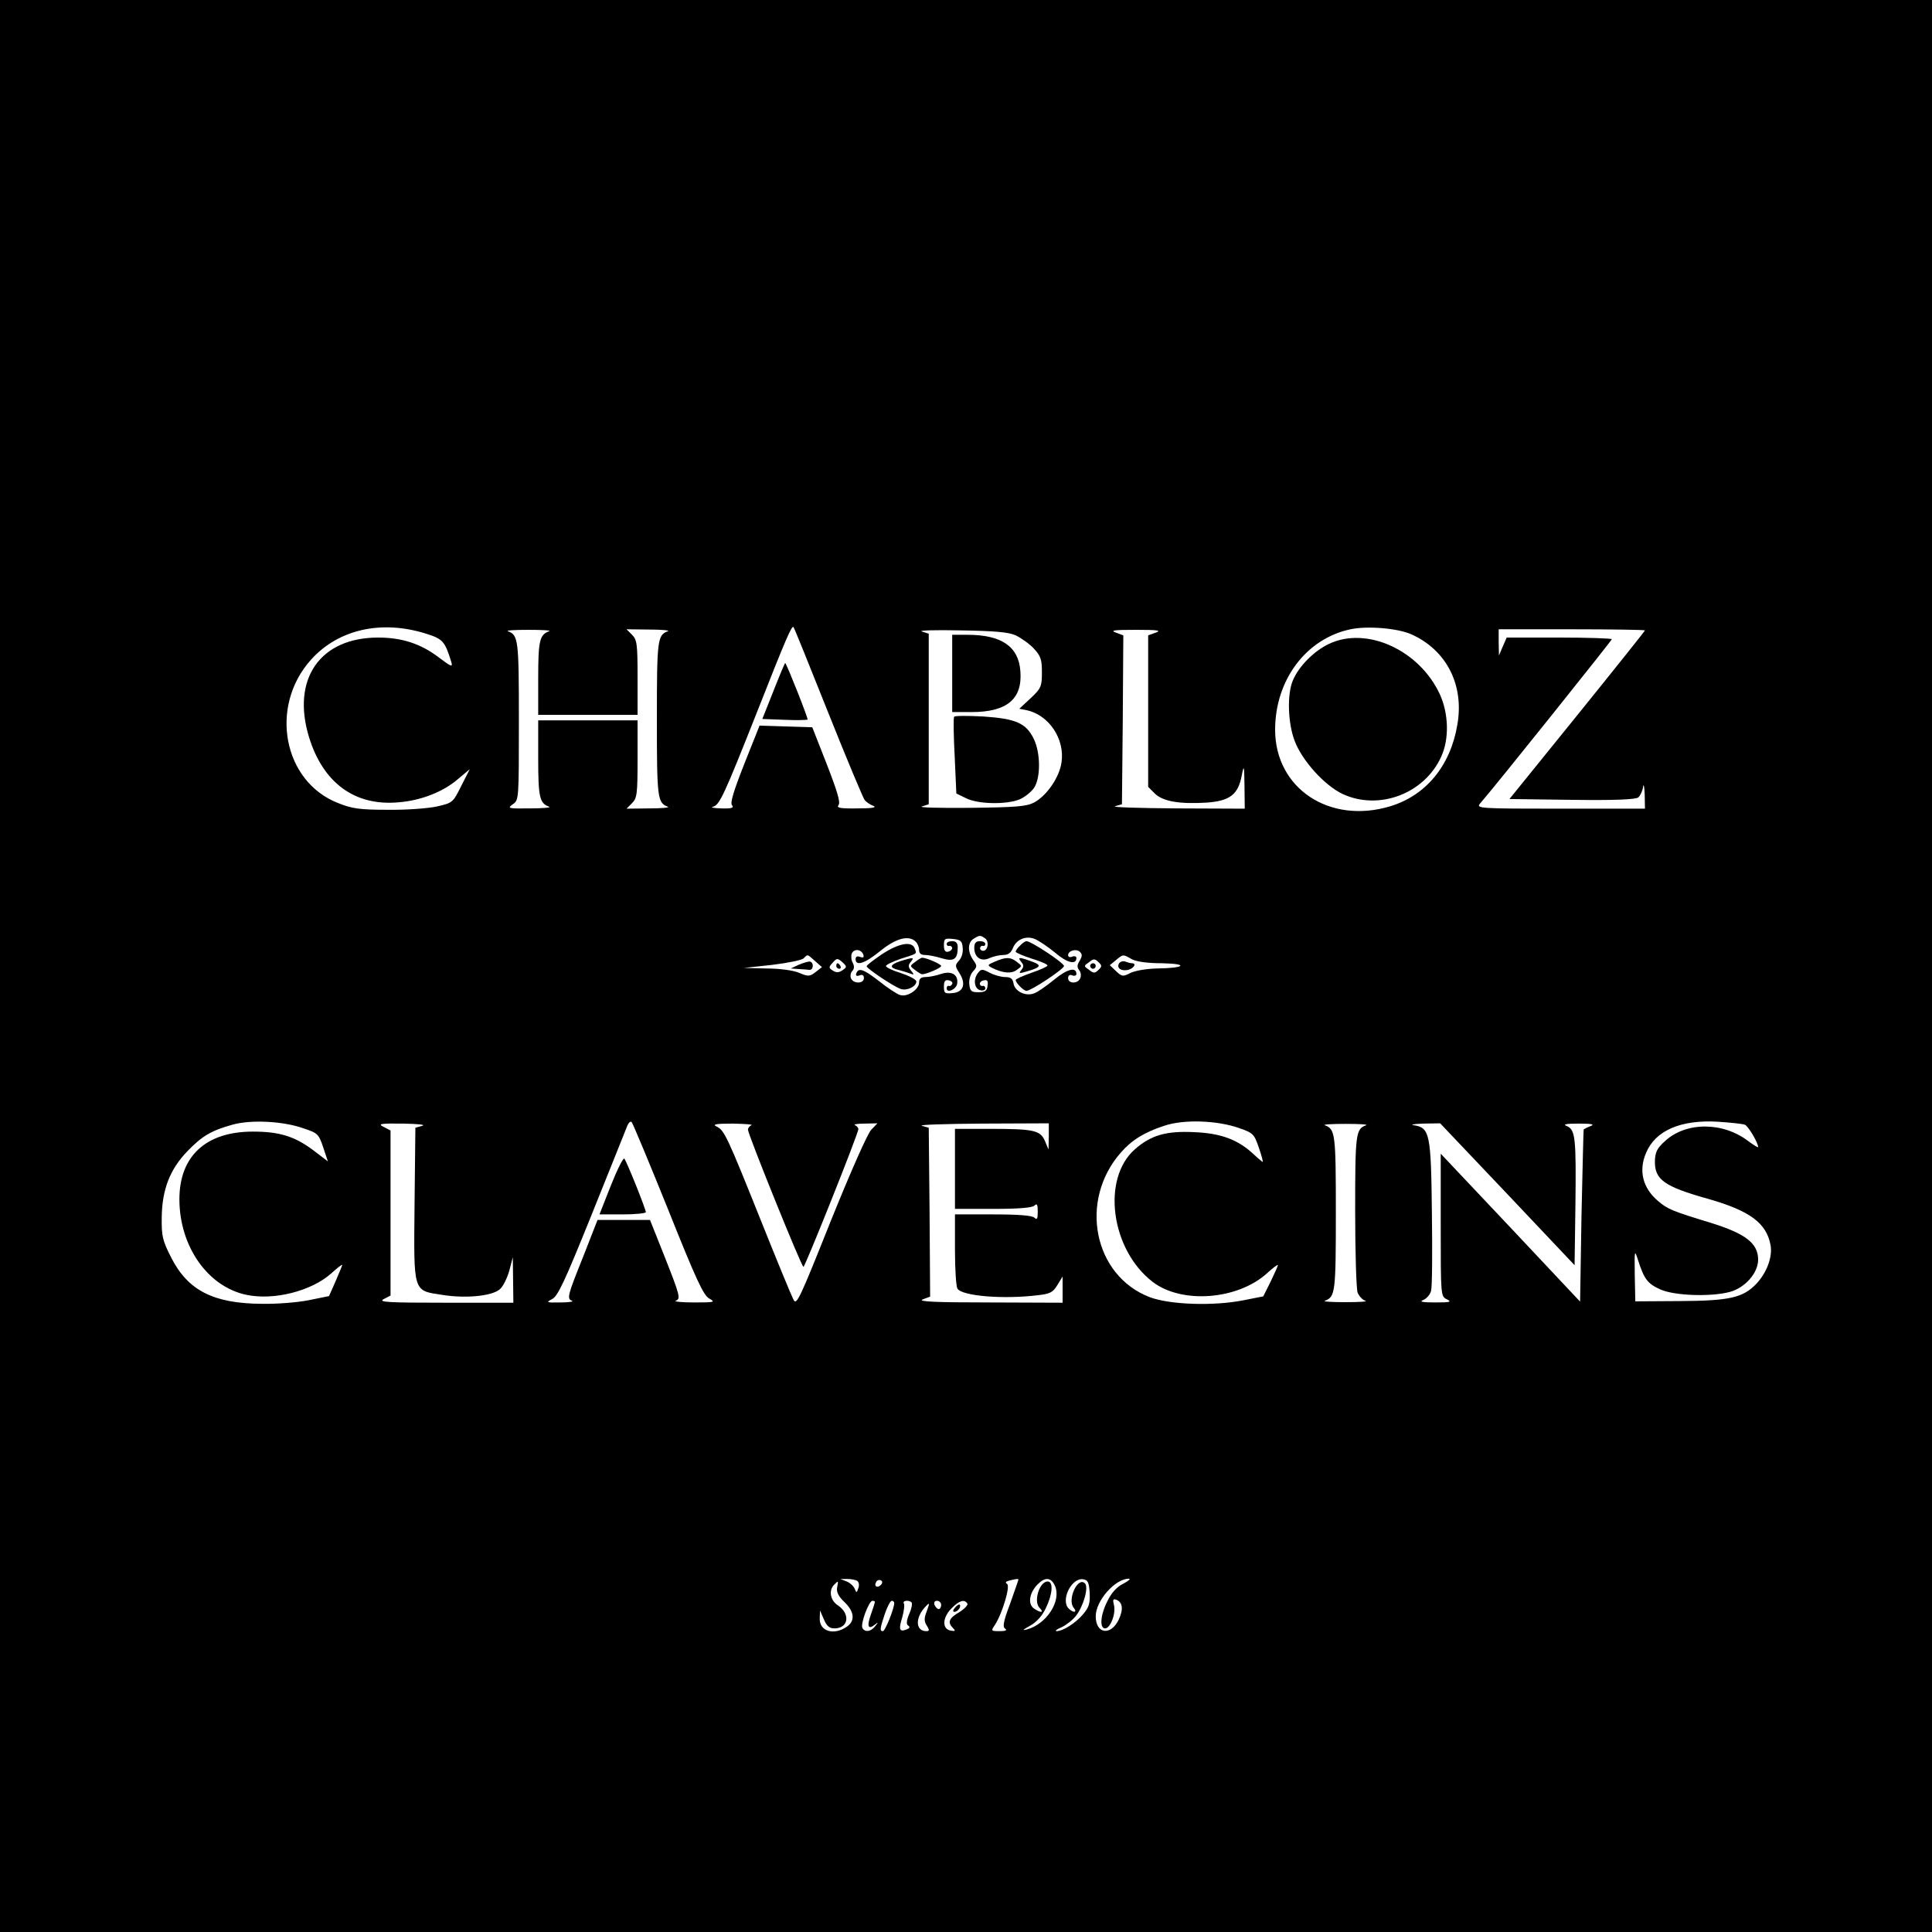 <?xml version="1.0" standalone="no"?>
<!DOCTYPE svg PUBLIC "-//W3C//DTD SVG 20010904//EN"
 "http://www.w3.org/TR/2001/REC-SVG-20010904/DTD/svg10.dtd">
<svg version="1.0" xmlns="http://www.w3.org/2000/svg"
 width="700pt" height="700pt" viewBox="0 0 700 700"
 preserveAspectRatio="xMidYMid meet">
<g transform="translate(0,700) scale(0.1,-0.1)"
fill="#000000" stroke="none">
<path d="M0 3500 l0 -3500 3500 0 3500 0 0 3500 0 3500 -3500 0 -3500 0 0
-3500z m1544 1204 c60 -19 68 -27 91 -102 6 -20 1 -19 -45 16 -66 50 -134 72
-220 72 -211 0 -315 -151 -250 -362 51 -165 166 -249 323 -235 81 6 163 38
216 84 l43 36 -31 -61 c-30 -60 -31 -61 -88 -74 -32 -7 -111 -13 -178 -12
-100 0 -130 4 -179 24 -200 77 -252 350 -99 520 99 110 255 145 417 94z m1456
-284 c67 -168 127 -311 133 -319 6 -7 20 -17 32 -21 13 -6 -7 -9 -59 -9 -62
-1 -76 2 -68 12 8 9 -4 49 -42 147 l-53 135 -96 3 -95 3 -55 -138 c-39 -99
-52 -142 -45 -150 8 -10 0 -13 -38 -12 -27 1 -41 3 -31 6 24 6 39 38 161 346
105 267 125 312 131 305 2 -1 58 -140 125 -308z m2113 282 c128 -57 193 -184
167 -329 -25 -148 -114 -255 -242 -294 -220 -67 -418 64 -418 277 0 180 112
330 273 364 61 13 170 4 220 -18z m-3123 11 c-35 -12 -40 -35 -40 -170 l0
-133 180 0 180 0 0 135 c0 122 -2 137 -20 155 l-20 20 83 -1 c45 0 75 -3 67
-6 -38 -14 -40 -30 -40 -318 0 -288 2 -304 40 -318 8 -3 -22 -6 -67 -6 l-83
-1 20 20 c18 18 20 33 20 160 l0 140 -180 0 -180 0 0 -138 c0 -140 5 -163 40
-175 8 -3 -23 -6 -70 -6 -79 -1 -83 0 -62 15 22 15 22 17 22 303 0 295 -2 310
-40 324 -8 3 26 5 75 5 50 0 83 -2 75 -5z m1690 -15 c19 -9 49 -30 65 -47 26
-28 30 -40 30 -87 0 -52 -3 -58 -41 -94 l-41 -38 26 -5 c81 -17 140 -104 127
-190 -8 -54 -53 -119 -98 -144 -28 -15 -63 -18 -233 -20 -110 -1 -189 1 -175
5 l25 8 0 309 0 309 -25 8 c-14 4 49 6 140 4 122 -2 174 -6 200 -18z m508 10
l-28 -10 0 -274 0 -275 24 -24 c29 -29 91 -39 188 -33 84 6 114 29 127 98 8
41 9 38 10 -37 l1 -83 -247 1 c-137 1 -237 4 -223 8 l25 7 3 306 2 306 -27 10
c-22 8 -7 10 72 10 79 0 94 -2 73 -10z m1772 8 c0 -2 -110 -140 -245 -307
l-246 -304 227 -3 c153 -2 231 1 240 9 7 6 15 23 17 37 2 15 5 3 6 -25 l1 -53
-307 0 c-291 0 -305 1 -291 18 56 64 478 592 478 596 0 3 -86 6 -190 6 l-191
0 -14 -32 -14 -33 -1 48 0 47 265 0 c146 0 265 -2 265 -4z m-2392 -1115 c17
-10 12 -46 -6 -46 -6 0 -12 5 -11 10 1 6 5 9 10 8 5 -2 9 2 9 7 0 6 -9 10 -20
10 -14 0 -20 -7 -20 -24 0 -35 25 -52 56 -37 14 6 36 11 50 11 17 0 27 8 34
25 12 31 47 46 79 33 13 -5 46 -27 73 -49 44 -38 78 -46 78 -20 0 6 -7 8 -15
5 -8 -4 -15 -1 -15 5 0 17 30 25 43 12 9 -9 8 -16 -1 -32 -10 -15 -10 -24 -2
-34 6 -7 8 -20 4 -29 -8 -21 -44 -21 -44 0 0 10 6 14 15 10 8 -3 15 -1 15 5 0
27 -34 18 -80 -20 -27 -22 -59 -45 -73 -50 -31 -12 -71 7 -75 37 -3 16 -10 22
-30 22 -15 0 -40 7 -57 16 -27 14 -30 14 -43 -3 -17 -24 -11 -57 11 -61 9 -2
17 1 17 7 0 6 -4 10 -9 9 -5 -2 -10 2 -11 7 0 6 6 12 15 13 12 3 16 -2 13 -20
-2 -18 -9 -23 -33 -23 -26 0 -30 4 -33 28 -2 17 4 37 13 47 16 17 16 21 1 42
-21 30 -20 64 2 77 21 13 24 13 40 2z m-250 -13 c7 -7 12 -20 12 -30 0 -12 7
-18 21 -18 12 0 39 -5 61 -12 44 -13 58 -4 58 40 0 15 -6 22 -20 22 -11 0 -20
-4 -20 -10 0 -5 4 -9 9 -7 5 1 10 -2 11 -8 0 -5 -6 -11 -14 -13 -11 -3 -16 4
-16 23 0 24 3 26 33 23 27 -3 33 -7 35 -31 2 -17 -3 -36 -13 -47 -15 -17 -15
-20 0 -44 26 -39 17 -70 -22 -74 -30 -3 -33 -1 -33 23 0 20 4 26 18 23 9 -2
15 -8 12 -13 -3 -6 -8 -9 -12 -7 -5 1 -8 -3 -8 -9 0 -19 35 -4 38 17 5 33 -21
48 -59 35 -18 -6 -43 -11 -55 -11 -17 0 -24 -6 -24 -20 0 -25 -43 -54 -69 -45
-11 3 -46 26 -77 51 -57 44 -74 49 -82 26 -2 -7 2 -10 12 -6 11 4 16 1 16 -10
0 -21 -39 -21 -47 0 -3 8 -1 20 5 26 7 7 8 17 2 29 -6 10 -7 25 -4 34 8 19 35
16 42 -4 3 -10 0 -12 -12 -8 -10 4 -16 1 -16 -8 0 -27 34 -16 90 30 57 46 103
58 128 33z m-365 -70 l25 -22 -23 -18 c-21 -16 -26 -17 -59 -3 -20 9 -71 16
-118 16 l-83 2 102 11 c57 7 108 17 115 24 15 15 12 16 41 -10z m1147 7 c16
-9 56 -15 110 -15 100 -2 83 -18 -20 -19 -37 -1 -77 -8 -94 -16 -27 -14 -31
-14 -52 6 l-23 22 22 18 c26 22 26 22 57 4z m-1047 -40 c-13 -9 -22 -10 -35
-2 -16 10 -16 13 -1 29 15 17 17 17 35 2 17 -16 17 -18 1 -29z m927 1 c-13
-13 -18 -13 -34 0 -20 14 -20 14 0 28 16 13 21 13 34 0 13 -12 13 -16 0 -28z
m-2881 -574 c52 -17 56 -21 72 -69 l17 -51 -51 39 c-69 52 -124 69 -221 69
-170 0 -266 -89 -266 -245 0 -170 102 -316 241 -346 100 -22 238 13 310 78 22
20 39 33 39 30 0 -2 -11 -29 -24 -59 l-24 -54 -74 -15 c-40 -8 -116 -14 -168
-13 -177 1 -269 48 -330 168 -31 61 -35 77 -34 145 1 101 30 175 93 240 53 55
87 75 163 96 67 19 184 13 257 -13z m1322 -295 c101 -253 128 -311 149 -322
23 -13 19 -14 -55 -14 -44 0 -74 3 -67 6 19 7 16 18 -40 160 l-53 133 -95 0
-95 0 -52 -133 c-57 -142 -60 -153 -40 -160 6 -3 -13 -6 -43 -6 -50 -1 -53 0
-30 12 21 10 46 64 142 302 64 160 122 303 128 319 6 17 14 26 19 20 4 -5 64
-148 132 -317z m2068 296 c52 -18 55 -22 72 -71 10 -29 16 -52 14 -52 -1 0
-17 13 -34 29 -56 52 -117 75 -214 79 -102 5 -157 -11 -215 -62 -122 -107 -87
-365 65 -481 105 -80 307 -65 414 32 22 20 39 33 39 29 0 -3 -12 -30 -26 -59
l-27 -54 -71 -14 c-110 -22 -268 -16 -340 11 -204 78 -258 350 -105 524 39 45
86 74 157 97 70 24 191 20 271 -8z m1833 12 c12 -5 48 -65 48 -81 0 -3 -16 7
-35 21 -92 71 -226 71 -302 1 -29 -26 -36 -40 -37 -73 -1 -67 33 -92 194 -137
150 -43 210 -87 225 -167 8 -43 -14 -101 -52 -141 -48 -50 -97 -61 -276 -62
l-162 -1 -2 95 c-1 92 -1 94 12 54 22 -68 34 -85 81 -106 52 -23 183 -27 251
-9 56 15 103 69 103 117 0 59 -45 94 -170 133 -141 43 -158 50 -192 79 -56 47
-72 110 -44 175 34 81 125 120 257 113 48 -3 93 -8 101 -11z m-4792 -4 l-25
-7 -3 -276 c-3 -327 -7 -313 103 -330 83 -13 176 -4 205 20 12 9 27 40 35 67
l13 50 1 -82 1 -83 -247 0 c-207 0 -244 2 -223 13 l25 13 0 299 0 299 -25 13
c-22 11 -13 13 70 12 54 -1 84 -4 70 -8z m1193 2 c-7 -2 -13 -10 -13 -16 0
-17 194 -497 201 -497 6 0 199 483 199 499 0 5 -6 12 -12 14 -7 3 8 6 34 6
l47 1 -22 -23 c-13 -12 -76 -155 -147 -331 -113 -283 -124 -307 -135 -285 -7
13 -59 139 -115 279 -126 315 -136 335 -163 348 -17 8 -6 11 58 11 44 -1 74
-3 68 -6z m1077 -40 l-1 -48 -13 31 c-17 39 -40 44 -202 44 l-124 0 0 -145 0
-145 138 0 c94 0 142 4 150 12 9 9 12 4 12 -22 0 -26 -3 -31 -12 -22 -8 8 -56
12 -150 12 l-138 0 0 -127 c0 -71 4 -134 9 -142 17 -27 166 -39 290 -24 45 5
56 10 72 37 l19 31 0 -47 0 -48 -267 1 c-193 0 -260 3 -240 11 l27 10 -2 306
-3 306 -25 7 c-14 4 84 7 218 8 l242 1 0 -47z m1150 40 c-38 -13 -40 -30 -40
-309 0 -150 4 -284 9 -298 6 -13 18 -26 28 -29 10 -3 -22 -5 -72 -5 -49 0 -83
2 -75 5 38 14 40 30 40 318 0 288 -2 304 -40 318 -8 3 26 5 75 5 50 0 83 -2
75 -5z m512 -250 l243 -257 3 215 c3 245 0 276 -31 289 -16 6 -5 9 43 9 49 0
59 -3 43 -9 -13 -5 -24 -11 -25 -12 -1 -2 -4 -143 -8 -314 l-5 -310 -252 268
-253 268 0 -259 c0 -258 0 -258 23 -269 18 -9 11 -11 -43 -11 -48 0 -59 3 -43
9 12 5 25 20 28 33 4 13 5 140 3 283 -3 287 -8 308 -65 317 -16 2 0 5 34 6
l61 1 244 -257z m-2356 -1401 c6 -4 8 -16 4 -26 -6 -18 -7 -18 -13 -3 -4 10
-17 22 -29 27 l-23 9 25 0 c14 0 30 -3 36 -7z m85 -15 c-13 -13 -26 -3 -16 12
3 6 11 8 17 5 6 -4 6 -10 -1 -17z m499 20 c0 -2 -14 -41 -30 -87 -25 -66 -28
-85 -18 -91 8 -6 1 -9 -20 -9 -32 0 -32 1 -17 23 27 42 56 140 44 148 -8 5 -5
9 7 12 26 7 34 7 34 4z m132 -22 c25 -55 -30 -140 -102 -159 -18 -5 -14 -1 11
13 24 13 45 36 58 64 25 51 28 97 7 97 -30 0 -52 -72 -30 -95 19 -19 4 -20
-21 -2 -22 17 -15 57 15 87 27 27 48 25 62 -5z m126 -26 c2 -38 -2 -52 -24
-78 -27 -32 -73 -61 -96 -61 -7 1 1 7 18 14 17 8 40 26 52 41 28 36 47 104 33
118 -26 26 -65 -59 -41 -88 15 -18 -1 -20 -18 -3 -30 30 10 112 52 106 17 -2
22 -11 24 -49z m122 33 c-23 -11 -43 -33 -57 -62 -26 -50 -30 -100 -9 -100 19
0 40 54 32 85 -5 19 -3 23 8 19 24 -9 27 -35 9 -73 -29 -59 -83 -51 -83 13 0
56 70 136 120 136 8 0 -1 -8 -20 -18z m-1037 -14 c-3 -16 5 -32 26 -52 37 -35
40 -69 9 -90 -46 -32 -98 -17 -98 28 l1 31 14 -32 c10 -24 20 -33 38 -33 52 0
59 53 12 84 -27 18 -33 54 -13 74 16 16 16 16 11 -10z m137 -52 c0 -2 -6 -22
-14 -44 -16 -44 -11 -58 13 -39 14 11 14 10 2 -5 -15 -20 -37 -23 -46 -7 -9
13 23 99 36 99 5 0 9 -2 9 -4z m70 -4 c0 -20 -33 -102 -41 -102 -12 0 -11 9 7
63 9 26 20 47 25 47 5 0 9 -4 9 -8z m63 2 c3 -4 0 -23 -9 -42 -10 -25 -11 -38
-3 -42 7 -5 5 -10 -7 -14 -25 -10 -29 0 -15 44 6 22 9 45 6 50 -7 11 18 14 28
4z m107 -9 c0 -8 -4 -15 -9 -15 -5 0 -11 7 -15 15 -3 9 0 15 9 15 8 0 15 -7
15 -15z m95 5 c3 -5 -10 -19 -29 -31 -38 -22 -44 -37 -23 -58 10 -10 8 -12 -8
-9 -32 5 -31 46 1 79 29 30 48 36 59 19z m-148 -30 c-9 -23 -9 -35 1 -50 10
-16 10 -20 -2 -20 -37 0 -41 44 -8 83 21 24 22 22 9 -13z"/>
<path d="M2803 4498 l-41 -103 80 -3 c44 -2 82 -1 84 1 3 3 -73 195 -81 205
-1 1 -20 -44 -42 -100z"/>
<path d="M4815 4667 c-55 -26 -110 -82 -131 -133 -21 -50 -18 -154 7 -219 27
-71 108 -161 174 -192 132 -61 297 2 357 136 29 63 27 155 -5 225 -74 161
-266 248 -402 183z"/>
<path d="M3450 4560 l0 -140 70 0 c128 0 185 47 177 148 -6 89 -68 132 -191
132 l-56 0 0 -140z"/>
<path d="M3457 4403 c-3 -5 -2 -69 2 -143 l6 -135 35 -17 c43 -22 147 -24 195
-4 18 8 42 27 52 42 24 37 23 126 -1 176 -28 58 -65 74 -183 82 -56 3 -104 3
-106 -1z"/>
<path d="M3696 3574 c-9 -8 -16 -18 -16 -22 0 -4 27 -15 60 -26 33 -10 58 -21
55 -25 -2 -4 -29 -16 -59 -26 -31 -11 -56 -22 -56 -26 0 -10 29 -39 39 -39 17
0 136 79 136 90 0 11 -119 90 -136 90 -4 0 -15 -7 -23 -16z"/>
<path d="M3605 3516 c-28 -12 -29 -13 -10 -23 38 -19 70 -22 89 -7 20 14 20
14 0 29 -23 18 -40 18 -79 1z"/>
<path d="M3700 3515 c10 -12 10 -18 0 -30 -10 -12 -7 -13 19 -5 53 15 57 23
20 36 -46 17 -54 17 -39 -1z"/>
<path d="M3196 3543 c-31 -21 -56 -40 -56 -44 0 -8 97 -73 123 -82 22 -8 57 8
57 27 0 7 -25 20 -55 30 -30 9 -55 21 -55 26 0 4 24 16 53 26 63 20 59 17 51
38 -10 27 -57 19 -118 -21z"/>
<path d="M3263 3518 c-39 -13 -42 -24 -9 -32 13 -3 32 -9 43 -13 16 -6 16 -5
4 10 -11 14 -11 20 -1 32 14 17 9 17 -37 3z"/>
<path d="M3316 3515 c-20 -15 -20 -15 0 -30 10 -8 22 -15 25 -15 15 0 69 23
69 30 0 7 -54 30 -69 30 -3 0 -15 -7 -25 -15z"/>
<path d="M2895 3505 l-30 -14 28 -2 c15 -1 33 -2 40 -3 14 -1 17 26 2 30 -5 1
-23 -4 -40 -11z"/>
<path d="M4055 3510 c-11 -17 7 -30 33 -24 21 6 31 24 13 24 -5 0 -16 3 -24 6
-8 3 -18 0 -22 -6z"/>
<path d="M3030 3500 c0 -5 5 -10 11 -10 5 0 7 5 4 10 -3 6 -8 10 -11 10 -2 0
-4 -4 -4 -10z"/>
<path d="M3950 3500 c0 -5 5 -10 10 -10 6 0 10 5 10 10 0 6 -4 10 -10 10 -5 0
-10 -4 -10 -10z"/>
<path d="M2213 2704 l-41 -104 84 0 c46 0 84 4 84 8 0 11 -70 186 -78 194 -4
4 -26 -40 -49 -98z"/>
<path d="M3460 1175 c-8 -9 -8 -15 -2 -15 12 0 26 19 19 26 -2 2 -10 -2 -17
-11z"/>
</g>
</svg>
